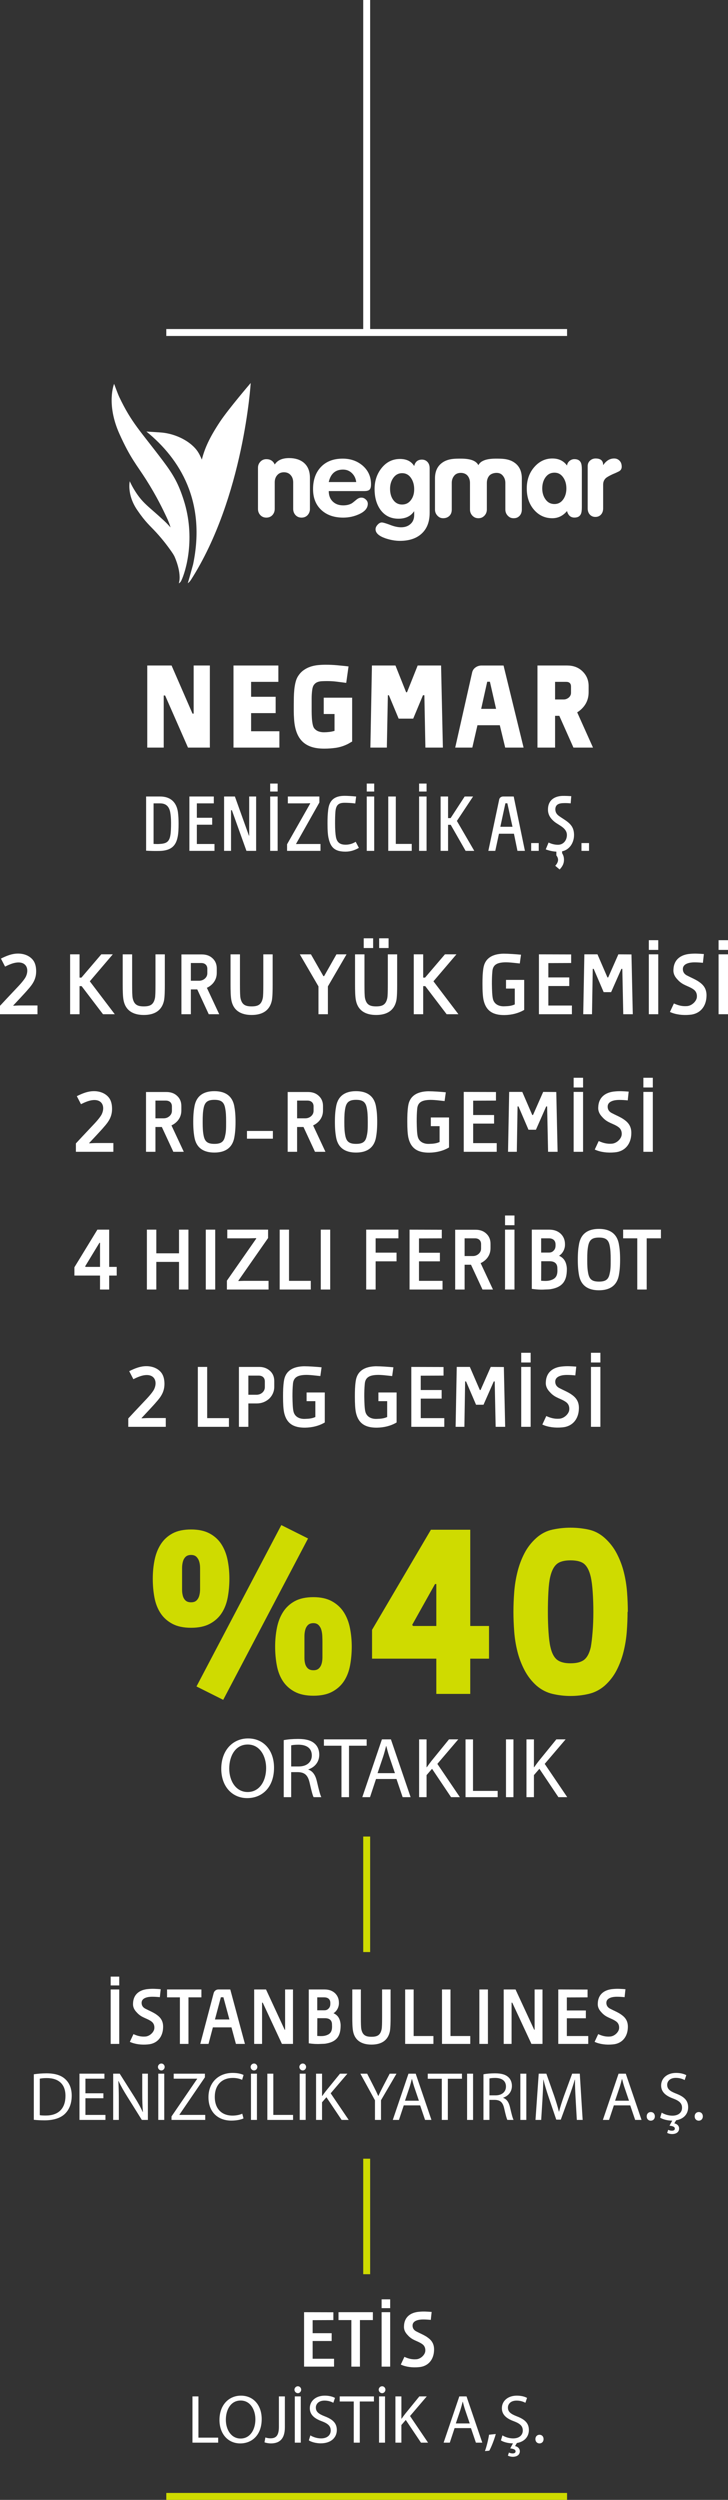 <!-- Generator: Adobe Illustrator 19.2.1, SVG Export Plug-In  -->
<svg version="1.1"
	 xmlns="http://www.w3.org/2000/svg" xmlns:xlink="http://www.w3.org/1999/xlink" xmlns:a="http://ns.adobe.com/AdobeSVGViewerExtensions/3.0/"
	 x="0px" y="0px" width="105.184px" height="360.764px" viewBox="0 0 105.184 360.764"
	 style="enable-background:new 0 0 105.184 360.764;" xml:space="preserve">
<rect x="0" y="0" width="105.184" height="360.764" fill="#333333" stroke="none"/>
<style type="text/css">
	.st0{fill:#FFFFFF;}
	.st1{fill:none;stroke:#FFFFFF;}
	.st2{fill:none;stroke:#CFDB00;}
	.st3{fill:#CFDB00;}
</style>
<defs>
</defs>
<g>
	<g>
		<path class="st0" d="M5.417,146.365H0v-1.211l0.926-0.994l1.565-1.66c0.694-0.722,1.156-1.32,1.279-1.634
			c0.449-1.034,0.041-2.109-1.348-1.96c-0.544,0.055-1.144,0.313-1.688,0.586l-0.599-1.157c0.857-0.422,1.605-0.722,2.477-0.722
			c0.804,0,1.552,0.272,2.042,0.804c0.422,0.448,0.558,1.048,0.571,1.688c0.014,1.143-0.449,1.878-1.225,2.735
			c-0.149,0.204-1.974,2.15-2.083,2.26l0.014,0.041c0.055,0,0.667-0.041,0.98-0.041h2.504V146.365z"/>
		<path class="st0" d="M16.583,146.365h-1.701l-3.09-4.056h-0.3v4.056h-1.361v-8.643h1.361v3.361h0.272l2.872-3.361h1.66
			l-3.321,3.893L16.583,146.365z"/>
		<path class="st0" d="M23.814,142.051c0,0.885-0.014,1.756-0.108,2.3c-0.286,1.43-1.307,2.123-2.927,2.123
			s-2.654-0.693-2.927-2.123c-0.108-0.544-0.122-1.415-0.122-2.3v-4.328h1.361v4.287c0,1.075,0.014,1.742,0.081,2.056
			c0.204,0.925,0.694,1.17,1.606,1.17s1.402-0.245,1.606-1.17c0.067-0.313,0.081-0.98,0.081-2.056v-4.287h1.348V142.051z"/>
		<path class="st0" d="M31.672,146.365h-1.511l-1.66-3.58h-0.926v3.58h-1.361v-8.629h2.94c0.626,0,1.144,0.177,1.538,0.544
			c0.422,0.381,0.626,0.871,0.626,1.483v0.64c0,0.586-0.19,1.089-0.558,1.511c-0.259,0.286-0.545,0.49-0.871,0.64L31.672,146.365z
			 M29.957,139.819c0-0.259-0.081-0.477-0.245-0.626c-0.163-0.149-0.381-0.218-0.64-0.218h-1.497v2.559h1.198
			c0.313,0,0.599-0.108,0.83-0.313s0.354-0.463,0.354-0.776V139.819z"/>
		<path class="st0" d="M39.394,142.051c0,0.885-0.014,1.756-0.109,2.3c-0.286,1.43-1.307,2.123-2.927,2.123
			c-1.619,0-2.653-0.693-2.926-2.123c-0.109-0.544-0.123-1.415-0.123-2.3v-4.328h1.361v4.287c0,1.075,0.014,1.742,0.082,2.056
			c0.204,0.925,0.694,1.17,1.605,1.17c0.912,0,1.402-0.245,1.606-1.17c0.068-0.313,0.082-0.98,0.082-2.056v-4.287h1.348V142.051z"/>
		<path class="st0" d="M50.069,137.723l-2.694,4.627v4.016h-1.361v-4.016l-2.695-4.627h1.606l1.797,3.144h0.108l1.783-3.144H50.069z
			"/>
		<path class="st0" d="M57.383,142.051c0,0.885-0.014,1.756-0.109,2.3c-0.286,1.43-1.307,2.123-2.927,2.123
			c-1.619,0-2.653-0.693-2.926-2.123c-0.109-0.544-0.123-1.415-0.123-2.3v-4.328h1.361v4.287c0,1.075,0.014,1.742,0.082,2.056
			c0.204,0.925,0.694,1.17,1.605,1.17c0.912,0,1.402-0.245,1.606-1.17c0.068-0.313,0.082-0.98,0.082-2.056v-4.287h1.348V142.051z
			 M53.911,136.811h-1.36v-1.402h1.36V136.811z M56.144,136.811h-1.361v-1.402h1.361V136.811z"/>
		<path class="st0" d="M66.233,146.365h-1.701l-3.09-4.056h-0.299v4.056h-1.361v-8.643h1.361v3.361h0.271l2.872-3.361h1.661
			l-3.321,3.893L66.233,146.365z"/>
		<path class="st0" d="M75.739,145.739c-0.83,0.49-1.81,0.734-2.844,0.748c-1.634,0.014-2.654-0.558-3.022-2.137
			c-0.122-0.558-0.163-1.348-0.163-2.341c0-0.83,0.014-1.483,0.123-2.232c0.218-1.524,1.333-2.109,2.898-2.15
			c0.722,0,1.865,0.082,2.546,0.149l-0.178,1.267c-0.653-0.068-1.66-0.204-2.272-0.164c-0.98,0.055-1.62,0.327-1.688,1.32
			c-0.055,0.586-0.068,1.13-0.068,1.797c0.014,0.939,0.041,1.66,0.136,2.109c0.164,0.817,0.885,1.157,1.688,1.116
			c0.585-0.014,1.048-0.067,1.483-0.271v-2.287h-1.266v-1.252h2.626V145.739z"/>
		<path class="st0" d="M82.631,146.365h-4.764v-8.643l4.655,0.014v1.238l-3.294,0.014v2.068h3.021v1.239h-3.021v2.817h3.402V146.365
			z"/>
		<path class="st0" d="M91.427,146.365h-1.375l-0.136-6.547H89.78l-1.484,3.362h-1.075l-1.442-3.362h-0.136l-0.109,6.547h-1.266
			l0.163-8.643h1.892l1.443,3.334h0.108l1.471-3.334l1.892,0.014L91.427,146.365z"/>
		<path class="st0" d="M95.106,137.083h-1.361v-1.402h1.361V137.083z M95.106,146.365h-1.361v-8.643h1.361V146.365z"/>
		<path class="st0" d="M99.654,146.447c-0.993,0.095-2.042-0.027-2.858-0.409l0.572-1.225c0.612,0.272,1.17,0.436,1.892,0.381
			c0.694-0.04,1.389-0.707,1.429-1.307c0.041-0.489-0.149-0.871-0.489-1.103c-0.763-0.544-1.552-0.558-2.314-1.429
			c-0.367-0.381-0.626-0.83-0.585-1.416c0.041-1.442,1.034-2.178,2.409-2.286c0.694-0.068,1.238-0.027,1.987,0.027l-0.137,1.266
			c-0.395-0.041-0.803-0.068-1.225-0.068c-0.599,0-1.674,0.137-1.674,0.967c0,0.408,0.19,0.708,0.558,0.912
			c0.559,0.299,1.375,0.626,1.838,0.979c0.64,0.449,1.062,1.035,1.021,2.028C102.036,145.236,101.165,146.338,99.654,146.447z"/>
		<path class="st0" d="M105.184,137.083h-1.361v-1.402h1.361V137.083z M105.184,146.365h-1.361v-8.643h1.361V146.365z"/>
	</g>
	<g>
		<path class="st0" d="M16.383,166.22h-5.417v-1.211l0.926-0.994l1.565-1.66c0.694-0.722,1.156-1.32,1.279-1.634
			c0.449-1.034,0.041-2.109-1.348-1.96c-0.544,0.055-1.144,0.313-1.688,0.586l-0.599-1.157c0.857-0.422,1.605-0.722,2.477-0.722
			c0.804,0,1.552,0.272,2.042,0.803c0.422,0.449,0.558,1.049,0.571,1.688c0.014,1.144-0.449,1.878-1.225,2.735
			c-0.149,0.204-1.974,2.15-2.083,2.26l0.014,0.041c0.055,0,0.667-0.041,0.98-0.041h2.504V166.22z"/>
		<path class="st0" d="M26.555,166.22h-1.511l-1.66-3.58h-0.926v3.58h-1.361v-8.629h2.94c0.626,0,1.144,0.177,1.538,0.544
			c0.422,0.381,0.626,0.871,0.626,1.483v0.64c0,0.586-0.19,1.089-0.558,1.511c-0.259,0.286-0.545,0.49-0.871,0.641L26.555,166.22z
			 M24.84,159.673c0-0.259-0.081-0.477-0.245-0.626c-0.163-0.149-0.381-0.218-0.64-0.218h-1.497v2.559h1.198
			c0.313,0,0.599-0.108,0.83-0.313s0.354-0.463,0.354-0.776V159.673z"/>
		<path class="st0" d="M33.841,164.219c-0.286,1.416-1.279,2.11-2.872,2.11c-1.592,0-2.572-0.694-2.858-2.11
			c-0.122-0.64-0.19-1.32-0.19-2.313c0-1.021,0.068-1.674,0.19-2.314c0.286-1.429,1.267-2.123,2.858-2.123
			c1.593,0,2.586,0.694,2.872,2.123c0.122,0.641,0.19,1.293,0.19,2.314C34.031,162.899,33.963,163.579,33.841,164.219z
			 M32.521,159.863c-0.163-0.816-0.571-1.144-1.538-1.144c-0.979,0-1.375,0.327-1.552,1.144c-0.122,0.599-0.149,1.13-0.149,2.042
			s0.027,1.429,0.149,2.027c0.177,0.831,0.572,1.144,1.552,1.144c0.967,0,1.375-0.313,1.538-1.144
			c0.149-0.599,0.149-1.115,0.149-2.027S32.644,160.462,32.521,159.863z"/>
		<path class="st0" d="M39.425,164.328h-3.742v-1.116h3.742V164.328z"/>
		<path class="st0" d="M47.022,166.22h-1.511l-1.66-3.58h-0.926v3.58h-1.361v-8.629h2.94c0.626,0,1.144,0.177,1.538,0.544
			c0.422,0.381,0.626,0.871,0.626,1.483v0.64c0,0.586-0.19,1.089-0.558,1.511c-0.259,0.286-0.545,0.49-0.871,0.641L47.022,166.22z
			 M45.308,159.673c0-0.259-0.081-0.477-0.245-0.626c-0.163-0.149-0.381-0.218-0.64-0.218h-1.497v2.559h1.198
			c0.313,0,0.599-0.108,0.83-0.313s0.354-0.463,0.354-0.776V159.673z"/>
		<path class="st0" d="M54.309,164.219c-0.286,1.416-1.279,2.11-2.872,2.11c-1.592,0-2.572-0.694-2.858-2.11
			c-0.122-0.64-0.19-1.32-0.19-2.313c0-1.021,0.068-1.674,0.19-2.314c0.286-1.429,1.267-2.123,2.858-2.123
			c1.593,0,2.586,0.694,2.872,2.123c0.122,0.641,0.19,1.293,0.19,2.314C54.499,162.899,54.431,163.579,54.309,164.219z
			 M52.988,159.863c-0.163-0.816-0.571-1.144-1.538-1.144c-0.979,0-1.375,0.327-1.552,1.144c-0.122,0.599-0.149,1.13-0.149,2.042
			s0.027,1.429,0.149,2.027c0.177,0.831,0.572,1.144,1.552,1.144c0.967,0,1.375-0.313,1.538-1.144
			c0.149-0.599,0.149-1.115,0.149-2.027S53.111,160.462,52.988,159.863z"/>
		<path class="st0" d="M64.876,165.594c-0.83,0.49-1.811,0.735-2.845,0.748c-1.633,0.014-2.654-0.558-3.021-2.137
			c-0.123-0.558-0.163-1.348-0.163-2.341c0-0.83,0.014-1.483,0.122-2.232c0.218-1.524,1.334-2.109,2.899-2.15
			c0.721,0,1.864,0.082,2.545,0.149l-0.177,1.267c-0.653-0.068-1.66-0.204-2.273-0.164c-0.979,0.055-1.619,0.327-1.688,1.32
			c-0.055,0.586-0.068,1.13-0.068,1.797c0.014,0.939,0.041,1.66,0.137,2.109c0.163,0.817,0.885,1.157,1.688,1.116
			c0.585-0.014,1.048-0.067,1.483-0.272v-2.286h-1.266v-1.252h2.627V165.594z"/>
		<path class="st0" d="M71.768,166.22h-4.765v-8.643l4.655,0.014v1.238l-3.294,0.014v2.068h3.021v1.239h-3.021v2.817h3.403V166.22z"
			/>
		<path class="st0" d="M80.563,166.22h-1.374l-0.137-6.547h-0.136l-1.483,3.362h-1.075l-1.443-3.362h-0.136l-0.108,6.547h-1.267
			l0.164-8.643h1.892l1.442,3.334h0.109l1.47-3.334l1.892,0.014L80.563,166.22z"/>
		<path class="st0" d="M84.243,156.938h-1.361v-1.402h1.361V156.938z M84.243,166.22h-1.361v-8.643h1.361V166.22z"/>
		<path class="st0" d="M88.791,166.302c-0.994,0.095-2.042-0.027-2.858-0.408l0.571-1.226c0.612,0.272,1.171,0.436,1.892,0.381
			c0.694-0.04,1.389-0.707,1.43-1.307c0.041-0.489-0.149-0.871-0.49-1.103c-0.762-0.544-1.552-0.558-2.313-1.429
			c-0.368-0.381-0.626-0.83-0.586-1.415c0.041-1.443,1.035-2.178,2.409-2.287c0.694-0.068,1.239-0.027,1.987,0.027l-0.136,1.266
			c-0.395-0.041-0.803-0.068-1.226-0.068c-0.599,0-1.674,0.137-1.674,0.967c0,0.408,0.19,0.708,0.559,0.912
			c0.558,0.299,1.374,0.626,1.837,0.979c0.64,0.449,1.062,1.034,1.021,2.028C91.173,165.09,90.302,166.193,88.791,166.302z"/>
		<path class="st0" d="M94.32,156.938h-1.361v-1.402h1.361V156.938z M94.32,166.22h-1.361v-8.643h1.361V166.22z"/>
	</g>
	<g>
		<path class="st0" d="M16.862,184.081h-1.089v2.015h-1.32v-2.015h-3.702v-1.197l3.321-5.431h1.701v5.376h1.089V184.081z
			 M14.453,182.829v-3.471l-0.082-0.014l-2.068,3.402l0.054,0.082H14.453z"/>
		<path class="st0" d="M27.225,186.096h-1.36v-3.988h-3.28v3.988h-1.361v-8.643h1.361v3.416h3.28v-3.416h1.36V186.096z"/>
		<path class="st0" d="M31.095,186.096h-1.361v-8.643h1.361V186.096z"/>
		<path class="st0" d="M38.801,186.096h-6.017v-1.279l4.247-6.084l-0.041-0.055c-0.068,0-0.667,0.027-0.994,0.027h-3.157v-1.252
			h5.894v1.211l-4.301,6.166l0.027,0.041c0.095,0,0.204,0,0.299-0.014c0.163,0,0.341-0.014,0.49-0.014h3.553V186.096z"/>
		<path class="st0" d="M44.902,186.096H40.41v-8.643h1.348v7.391h3.145V186.096z"/>
		<path class="st0" d="M47.709,186.096h-1.361v-8.643h1.361V186.096z"/>
		<path class="st0" d="M57.566,178.705h-3.294v2.068h3.021v1.253h-3.021v4.069h-1.361v-8.643h4.655V178.705z"/>
		<path class="st0" d="M63.939,186.096h-4.764v-8.643l4.655,0.014v1.238l-3.294,0.014v2.068h3.021v1.239h-3.021v2.817h3.402V186.096
			z"/>
		<path class="st0" d="M71.225,186.096h-1.511l-1.661-3.58h-0.925v3.58h-1.361v-8.629h2.939c0.627,0,1.144,0.177,1.538,0.544
			c0.422,0.381,0.627,0.871,0.627,1.483v0.64c0,0.586-0.191,1.089-0.559,1.511c-0.259,0.286-0.544,0.49-0.871,0.64L71.225,186.096z
			 M69.51,179.549c0-0.259-0.082-0.477-0.245-0.626s-0.381-0.218-0.64-0.218h-1.497v2.559h1.197c0.313,0,0.599-0.108,0.83-0.313
			s0.354-0.463,0.354-0.776V179.549z"/>
		<path class="st0" d="M74.332,176.814h-1.361v-1.402h1.361V176.814z M74.332,186.096h-1.361v-8.643h1.361V186.096z"/>
		<path class="st0" d="M81.397,185.103c-0.367,0.476-0.939,0.789-1.824,0.938c-0.204,0.041-0.489,0.041-0.857,0.055
			c-0.585,0.041-1.225,0-1.878-0.096v-8.547h2.518c0.667,0,1.212,0.19,1.634,0.571c0.395,0.367,0.64,0.871,0.64,1.524v0.096
			c0,0.612-0.327,1.252-0.857,1.578c0.599,0.272,1.007,0.735,1.116,1.675c0,0.014,0.014,0.19,0.014,0.204
			C81.901,184.014,81.765,184.599,81.397,185.103z M80.268,179.59c0-0.599-0.408-0.885-0.966-0.885h-1.116v2.056h1.156
			c0.272,0,0.49-0.096,0.667-0.3c0.178-0.177,0.259-0.422,0.259-0.708V179.59z M80.526,182.911
			c-0.041-0.613-0.449-0.898-1.116-0.898h-1.211l-0.014,2.817c0.612,0.041,1.089,0.055,1.579-0.149
			c0.503-0.205,0.775-0.572,0.775-1.32C80.54,183.143,80.526,183.155,80.526,182.911z"/>
		<path class="st0" d="M89.404,184.095c-0.286,1.416-1.279,2.109-2.872,2.109c-1.592,0-2.572-0.693-2.858-2.109
			c-0.122-0.64-0.19-1.32-0.19-2.313c0-1.021,0.068-1.675,0.19-2.314c0.286-1.429,1.267-2.123,2.858-2.123
			c1.593,0,2.586,0.694,2.872,2.123c0.122,0.64,0.19,1.294,0.19,2.314C89.595,182.775,89.526,183.455,89.404,184.095z
			 M88.084,179.739c-0.163-0.816-0.571-1.144-1.538-1.144c-0.979,0-1.375,0.327-1.552,1.144c-0.122,0.599-0.149,1.13-0.149,2.042
			s0.027,1.429,0.149,2.028c0.177,0.83,0.572,1.143,1.552,1.143c0.967,0,1.375-0.313,1.538-1.143c0.149-0.6,0.149-1.116,0.149-2.028
			S88.207,180.338,88.084,179.739z"/>
		<path class="st0" d="M95.492,178.705h-2.056v7.391h-1.36v-7.391h-2.042v-1.252h5.458V178.705z"/>
	</g>
	<g>
		<path class="st0" d="M23.952,205.907h-5.417v-1.211l0.925-0.994l1.565-1.66c0.694-0.722,1.157-1.32,1.279-1.634
			c0.449-1.034,0.041-2.109-1.347-1.96c-0.545,0.055-1.144,0.313-1.688,0.586l-0.599-1.157c0.857-0.422,1.606-0.722,2.478-0.722
			c0.803,0,1.552,0.272,2.041,0.803c0.422,0.449,0.559,1.049,0.572,1.688c0.014,1.144-0.449,1.878-1.226,2.735
			c-0.149,0.204-1.974,2.15-2.082,2.26l0.014,0.041c0.055,0,0.667-0.041,0.979-0.041h2.505V205.907z"/>
		<path class="st0" d="M33.076,205.907h-4.492v-8.643h1.348v7.391h3.145V205.907z"/>
		<path class="st0" d="M39.626,200.136c0,0.694-0.286,1.28-0.735,1.716c-0.476,0.422-1.075,0.681-1.769,0.681h-1.239v3.375h-1.361
			v-8.643h2.94c0.612,0,1.116,0.19,1.538,0.558c0.422,0.381,0.626,0.871,0.626,1.483V200.136z M38.265,199.361
			c0-0.544-0.354-0.844-0.885-0.844h-1.497v2.763h1.198c0.612,0,1.184-0.449,1.184-1.089V199.361z"/>
		<path class="st0" d="M46.925,205.281c-0.83,0.49-1.811,0.735-2.845,0.748c-1.633,0.014-2.654-0.558-3.021-2.137
			c-0.123-0.558-0.163-1.348-0.163-2.341c0-0.83,0.014-1.483,0.122-2.232c0.218-1.524,1.334-2.109,2.899-2.15
			c0.721,0,1.864,0.082,2.545,0.149l-0.177,1.267c-0.653-0.068-1.66-0.204-2.273-0.164c-0.979,0.055-1.619,0.327-1.688,1.32
			c-0.055,0.586-0.068,1.13-0.068,1.797c0.014,0.939,0.041,1.66,0.137,2.109c0.163,0.817,0.885,1.157,1.688,1.116
			c0.585-0.014,1.048-0.067,1.483-0.272v-2.286h-1.266v-1.252h2.627V205.281z"/>
		<path class="st0" d="M57.302,205.281c-0.83,0.49-1.811,0.735-2.845,0.748c-1.633,0.014-2.654-0.558-3.021-2.137
			c-0.123-0.558-0.163-1.348-0.163-2.341c0-0.83,0.014-1.483,0.122-2.232c0.218-1.524,1.334-2.109,2.899-2.15
			c0.721,0,1.864,0.082,2.545,0.149l-0.177,1.267c-0.653-0.068-1.66-0.204-2.273-0.164c-0.979,0.055-1.619,0.327-1.688,1.32
			c-0.055,0.586-0.068,1.13-0.068,1.797c0.014,0.939,0.041,1.66,0.137,2.109c0.163,0.817,0.885,1.157,1.688,1.116
			c0.585-0.014,1.048-0.067,1.483-0.272v-2.286h-1.266v-1.252h2.627V205.281z"/>
		<path class="st0" d="M64.193,205.907h-4.765v-8.643l4.655,0.014v1.238l-3.294,0.014v2.068h3.021v1.239H60.79v2.817h3.403V205.907z
			"/>
		<path class="st0" d="M72.988,205.907h-1.374l-0.137-6.547h-0.136l-1.483,3.362h-1.075l-1.443-3.362h-0.136l-0.108,6.547h-1.267
			l0.164-8.643h1.892l1.442,3.334h0.109l1.47-3.334l1.892,0.014L72.988,205.907z"/>
		<path class="st0" d="M76.669,196.625h-1.361v-1.402h1.361V196.625z M76.669,205.907h-1.361v-8.643h1.361V205.907z"/>
		<path class="st0" d="M81.217,205.989c-0.994,0.095-2.042-0.027-2.858-0.408l0.571-1.226c0.612,0.272,1.171,0.436,1.892,0.381
			c0.694-0.04,1.389-0.707,1.43-1.307c0.041-0.489-0.149-0.871-0.49-1.103c-0.762-0.544-1.552-0.558-2.313-1.429
			c-0.368-0.381-0.626-0.83-0.586-1.415c0.041-1.443,1.035-2.178,2.409-2.287c0.694-0.068,1.239-0.027,1.987,0.027l-0.136,1.266
			c-0.395-0.041-0.803-0.068-1.226-0.068c-0.599,0-1.674,0.137-1.674,0.967c0,0.408,0.19,0.708,0.559,0.912
			c0.558,0.299,1.374,0.626,1.837,0.979c0.64,0.449,1.062,1.034,1.021,2.028C83.599,204.778,82.728,205.88,81.217,205.989z"/>
		<path class="st0" d="M86.746,196.625h-1.361v-1.402h1.361V196.625z M86.746,205.907h-1.361v-8.643h1.361V205.907z"/>
	</g>
	<line class="st1" x1="52.98" y1="0" x2="52.98" y2="47.902"/>
	<line class="st1" x1="81.931" y1="47.985" x2="24.027" y2="47.985"/>
	<g>
		<path class="st0" d="M27.98,102.986v-6.945h2.34v11.848h-3.156l-3.306-7.521h-0.204v7.521h-2.377V96.041h3.51l3.026,6.945H27.98z"
			/>
		<path class="st0" d="M40.367,107.889h-6.63V96.041h6.481V98.4h-3.938v2.154h3.547v2.358h-3.547v2.618h4.086V107.889z"/>
		<path class="st0" d="M46.829,108.037c-0.743,0-1.377-0.093-1.903-0.278s-0.963-0.461-1.31-0.826s-0.612-0.82-0.798-1.365
			c-0.187-0.545-0.298-1.176-0.335-1.895c-0.024-0.334-0.037-0.665-0.037-0.993s0-0.652,0-0.975c0-0.31,0.003-0.653,0.01-1.031
			c0.006-0.377,0.027-0.758,0.064-1.142s0.1-0.749,0.187-1.096c0.086-0.347,0.216-0.65,0.39-0.91
			c0.223-0.334,0.482-0.606,0.78-0.817c0.297-0.21,0.618-0.374,0.965-0.491c0.347-0.118,0.709-0.195,1.087-0.232
			c0.377-0.037,0.752-0.056,1.123-0.056c0.558,0,1.108,0.024,1.653,0.074c0.544,0.051,1.096,0.106,1.652,0.169l-0.334,2.375
			c-0.458-0.062-0.917-0.121-1.374-0.177c-0.459-0.056-0.917-0.083-1.375-0.083c-0.272,0-0.532,0.006-0.779,0.019
			c-0.248,0.013-0.468,0.059-0.659,0.139c-0.192,0.081-0.354,0.211-0.483,0.391s-0.213,0.437-0.25,0.771
			c-0.05,0.384-0.075,0.768-0.075,1.151s0,0.768,0,1.151c0,0.174,0,0.412,0,0.715c0,0.304,0.01,0.619,0.028,0.947
			s0.056,0.635,0.111,0.919c0.056,0.285,0.133,0.489,0.232,0.613c0.173,0.21,0.381,0.358,0.622,0.445s0.498,0.13,0.771,0.13
			c0.247,0,0.504-0.016,0.771-0.047s0.523-0.084,0.771-0.159v-2.431h-1.56v-2.358h4.104v6.332c-0.123,0.063-0.244,0.13-0.361,0.204
			c-0.118,0.074-0.245,0.143-0.381,0.205c-0.521,0.247-1.053,0.411-1.598,0.492c-0.545,0.08-1.095,0.12-1.652,0.12H46.829z"/>
		<path class="st0" d="M58.677,99.903h0.13l1.541-3.862h3.38l0.26,11.848h-2.525l-0.148-7.558h-0.204l-1.411,3.379H57.6
			l-1.411-3.379H56.04l-0.148,7.558h-2.377l0.223-11.848h3.398L58.677,99.903z"/>
		<path class="st0" d="M75.649,107.889h-2.655l-0.78-3.231h-3.23l-0.743,3.231h-2.47l2.451-10.863
			c0.074-0.297,0.235-0.532,0.482-0.706c0.261-0.186,0.551-0.278,0.873-0.278h3.176L75.649,107.889z M71.676,102.299l-0.892-3.918
			h-0.39l-0.873,3.918H71.676z"/>
		<path class="st0" d="M77.655,107.889V96.041h4.289c0.879,0,1.604,0.267,2.173,0.799c0.619,0.582,0.929,1.3,0.929,2.153v0.91
			c0,0.693-0.18,1.307-0.538,1.839c-0.298,0.434-0.669,0.786-1.114,1.059l2.284,5.088h-2.823l-2.043-4.587h-0.612v4.587H77.655z
			 M82.502,99.087c0-0.458-0.235-0.688-0.706-0.688h-1.597v2.544h1.263c0.26,0,0.508-0.099,0.743-0.297
			c0.197-0.186,0.297-0.409,0.297-0.669V99.087z"/>
	</g>
	<g>
		<path class="st0" d="M25.666,120.786c-0.247,1.237-0.903,1.992-2.673,2.018c-0.805,0.012-1.076,0-1.881-0.037v-7.821h2.029
			c1.436,0,2.339,0.768,2.562,2.215c0.074,0.532,0.099,1.139,0.099,1.708C25.802,119.611,25.777,120.254,25.666,120.786z
			 M24.602,117.26c-0.16-0.892-0.631-1.324-1.473-1.324h-0.94v5.854c0.458,0.012,0.545,0.037,1.089-0.013
			c0.829-0.074,1.188-0.371,1.337-1.226c0.074-0.408,0.099-1.052,0.099-1.794C24.713,118.089,24.664,117.631,24.602,117.26z"/>
		<path class="st0" d="M30.99,122.791h-3.626v-7.846h3.526v0.99h-2.45v2.079h2.216v1.002H28.44v2.784h2.55V122.791z"/>
		<path class="st0" d="M37.006,122.791h-1.398l-2.104-5.865H33.38v5.865h-1.002v-7.846h1.559l2.03,5.655h0.037v-5.655h1.002V122.791
			z"/>
		<path class="st0" d="M40.115,114.228h-1.077v-1.15h1.077V114.228z M40.115,122.791h-1.077v-7.846h1.077V122.791z"/>
		<path class="st0" d="M46.304,122.791h-4.826v-0.953l3.341-5.878l-0.037-0.05c-0.05,0.013-0.594,0.025-0.916,0.025h-2.276v-0.99
			h4.554v0.866l-3.366,5.965l0.013,0.037c0,0,0.507-0.013,0.755-0.013h2.76V122.791z"/>
		<path class="st0" d="M51.85,122.358c-0.52,0.298-1.151,0.545-1.918,0.545c-1.473,0-2.141-0.52-2.45-1.905
			c-0.124-0.508-0.161-1.238-0.161-2.153c0-0.718,0.013-1.313,0.099-1.98c0.161-1.398,0.916-2.017,2.376-2.017
			c0.372,0,1.027,0.037,1.658,0.099l-0.123,1.002c-0.619-0.074-1.126-0.099-1.535-0.099c-0.928,0-1.249,0.359-1.336,1.3
			c-0.037,0.52-0.05,1.026-0.05,1.707c0,0.866,0.05,1.51,0.124,1.918c0.148,0.805,0.594,1.127,1.41,1.127
			c0.384,0,0.916-0.087,1.448-0.421L51.85,122.358z"/>
		<path class="st0" d="M54.067,114.228H52.99v-1.15h1.077V114.228z M54.067,122.791H52.99v-7.846h1.077V122.791z"/>
		<path class="st0" d="M59.488,122.791h-3.391v-7.846h1.089v6.844h2.302V122.791z"/>
		<path class="st0" d="M61.631,114.228h-1.077v-1.15h1.077V114.228z M61.631,122.791h-1.077v-7.846h1.077V122.791z"/>
		<path class="st0" d="M68.524,122.791h-1.249l-2.153-3.762h-0.384v3.762h-1.077v-7.846h1.077v3.118h0.371l2.029-3.118h1.213
			l-2.339,3.527L68.524,122.791z"/>
		<path class="st0" d="M75.842,122.791h-1.077l-0.507-2.475h-2.166l-0.532,2.475h-1.002l1.571-7.425
			c0.05-0.248,0.297-0.421,0.569-0.421h1.522L75.842,122.791z M74.047,119.314l-0.742-3.391h-0.284l-0.73,3.391H74.047z"/>
		<path class="st0" d="M77.836,122.791h-1.089v-1.126h1.089V122.791z"/>
		<path class="st0" d="M80.856,125.477l-0.631-0.532c0.247-0.272,0.396-0.557,0.408-0.842c0-0.247-0.1-0.47-0.248-0.655v-0.545
			c-0.544-0.024-1.039-0.148-1.534-0.321l0.408-0.99c0.384,0.173,0.817,0.321,1.374,0.321c0.755-0.012,1.188-0.594,1.262-1.2
			c0.161-1.2-1.101-1.56-1.807-2.141c-0.495-0.408-0.903-0.94-0.916-1.695c-0.024-1.349,0.879-1.968,2.067-2.018
			c0.408-0.012,0.928,0.013,1.299,0.037l-0.086,1.04c-0.421-0.037-0.644-0.05-1.027-0.037c-0.606,0.012-1.2,0.161-1.188,0.928
			c0.013,0.434,0.211,0.705,0.558,0.953c0.841,0.594,1.818,1.027,2.066,2.054c0.186,0.768,0.037,1.634-0.434,2.253
			c-0.297,0.384-0.705,0.668-1.213,0.767v0.26c0.174,0.31,0.272,0.545,0.272,0.99C81.475,124.635,81.277,125.031,80.856,125.477z"/>
		<path class="st0" d="M85.103,122.791h-1.089v-1.126h1.089V122.791z"/>
	</g>
	<g>
		<path class="st0" d="M17.227,286.523h-1.237v-1.274h1.237V286.523z M17.227,294.962h-1.237v-7.858h1.237V294.962z"/>
		<path class="st0" d="M21.361,295.036c-0.903,0.087-1.855-0.024-2.599-0.371l0.52-1.114c0.558,0.248,1.064,0.396,1.721,0.347
			c0.631-0.037,1.262-0.644,1.299-1.188c0.037-0.445-0.136-0.792-0.445-1.003c-0.692-0.495-1.41-0.507-2.104-1.299
			c-0.334-0.347-0.569-0.755-0.532-1.287c0.037-1.312,0.94-1.98,2.19-2.079c0.631-0.062,1.126-0.024,1.807,0.024l-0.124,1.151
			c-0.358-0.037-0.729-0.063-1.113-0.063c-0.545,0-1.522,0.124-1.522,0.879c0,0.371,0.174,0.644,0.508,0.829
			c0.507,0.272,1.25,0.569,1.671,0.892c0.581,0.408,0.965,0.94,0.928,1.844C23.527,293.935,22.735,294.938,21.361,295.036z"/>
		<path class="st0" d="M29.098,288.242h-1.868v6.72h-1.237v-6.72h-1.856v-1.139h4.962V288.242z"/>
		<path class="st0" d="M35.387,294.962h-1.3l-0.644-2.389h-2.686l-0.631,2.389h-1.188l1.943-7.363
			c0.087-0.284,0.358-0.495,0.668-0.495h1.721L35.387,294.962z M33.146,291.436l-0.866-3.206h-0.371l-0.854,3.206H33.146z"/>
		<path class="st0" d="M42.331,294.962h-1.596l-2.772-5.952h-0.099v5.952h-1.139v-7.858h1.708l2.697,5.816h0.063v-5.816h1.138
			V294.962z"/>
		<path class="st0" d="M48.757,294.059c-0.334,0.433-0.854,0.718-1.658,0.854c-0.186,0.037-0.445,0.037-0.779,0.05
			c-0.532,0.037-1.114,0-1.708-0.087v-7.771H46.9c0.606,0,1.102,0.174,1.485,0.521c0.358,0.334,0.582,0.792,0.582,1.386v0.087
			c0,0.557-0.298,1.138-0.78,1.435c0.545,0.248,0.916,0.669,1.015,1.522c0,0.013,0.013,0.174,0.013,0.186
			C49.215,293.069,49.091,293.601,48.757,294.059z M47.729,289.047c0-0.545-0.371-0.805-0.878-0.805h-1.015v1.869h1.052
			c0.247,0,0.445-0.087,0.606-0.272c0.16-0.161,0.234-0.384,0.234-0.644V289.047z M47.965,292.067
			c-0.037-0.557-0.408-0.817-1.015-0.817h-1.102l-0.012,2.563c0.557,0.037,0.989,0.049,1.436-0.137
			c0.457-0.186,0.705-0.52,0.705-1.2C47.978,292.277,47.965,292.289,47.965,292.067z"/>
		<path class="st0" d="M56.433,291.039c0,0.805-0.013,1.597-0.1,2.092c-0.26,1.299-1.188,1.93-2.66,1.93s-2.413-0.631-2.661-1.93
			c-0.099-0.495-0.111-1.287-0.111-2.092v-3.936h1.237v3.898c0,0.978,0.013,1.584,0.074,1.868c0.186,0.842,0.632,1.064,1.461,1.064
			s1.274-0.223,1.46-1.064c0.062-0.284,0.074-0.891,0.074-1.868v-3.898h1.226V291.039z"/>
		<path class="st0" d="M62.623,294.962h-4.084v-7.858h1.226v6.72h2.858V294.962z"/>
		<path class="st0" d="M67.946,294.962h-4.084v-7.858h1.226v6.72h2.858V294.962z"/>
		<path class="st0" d="M70.497,294.962H69.26v-7.858h1.237V294.962z"/>
		<path class="st0" d="M78.382,294.962h-1.597l-2.771-5.952h-0.1v5.952h-1.138v-7.858h1.707l2.698,5.816h0.062v-5.816h1.139V294.962
			z"/>
		<path class="st0" d="M84.993,294.962h-4.331v-7.858l4.231,0.013v1.126l-2.994,0.013v1.881h2.747v1.126h-2.747v2.562h3.094V294.962
			z"/>
		<path class="st0" d="M88.51,295.036c-0.903,0.087-1.855-0.024-2.599-0.371l0.52-1.114c0.558,0.248,1.064,0.396,1.721,0.347
			c0.631-0.037,1.262-0.644,1.299-1.188c0.037-0.445-0.136-0.792-0.445-1.003c-0.692-0.495-1.41-0.507-2.104-1.299
			c-0.334-0.347-0.569-0.755-0.532-1.287c0.037-1.312,0.94-1.98,2.19-2.079c0.631-0.062,1.126-0.024,1.807,0.024l-0.124,1.151
			c-0.358-0.037-0.729-0.063-1.113-0.063c-0.545,0-1.522,0.124-1.522,0.879c0,0.371,0.174,0.644,0.508,0.829
			c0.507,0.272,1.25,0.569,1.671,0.892c0.581,0.408,0.965,0.94,0.928,1.844C90.676,293.935,89.884,294.938,88.51,295.036z"/>
	</g>
	<g>
		<path class="st0" d="M4.885,299.346c0.525-0.079,1.149-0.138,1.832-0.138c1.238,0,2.12,0.287,2.704,0.831
			c0.594,0.545,0.94,1.317,0.94,2.396c0,1.09-0.337,1.98-0.96,2.595c-0.624,0.624-1.654,0.961-2.951,0.961
			c-0.614,0-1.129-0.03-1.565-0.079V299.346z M5.747,305.248c0.218,0.04,0.534,0.05,0.871,0.05c1.842,0,2.842-1.03,2.842-2.832
			c0.011-1.575-0.881-2.575-2.703-2.575c-0.445,0-0.782,0.04-1.01,0.089V305.248z"/>
		<path class="st0" d="M14.938,302.803h-2.595v2.406h2.892v0.723h-3.753v-6.675h3.604v0.723h-2.743v2.109h2.595V302.803z"/>
		<path class="st0" d="M16.354,305.932v-6.675h0.941l2.139,3.377c0.495,0.782,0.882,1.485,1.198,2.169l0.02-0.01
			c-0.079-0.892-0.099-1.703-0.099-2.743v-2.793h0.813v6.675h-0.872l-2.119-3.387c-0.465-0.743-0.911-1.505-1.248-2.229l-0.029,0.01
			c0.05,0.842,0.069,1.645,0.069,2.753v2.853H16.354z"/>
		<path class="st0" d="M22.821,298.286c0-0.257,0.218-0.495,0.495-0.495c0.268,0,0.476,0.238,0.476,0.495
			c0,0.258-0.208,0.506-0.476,0.506C23.029,298.792,22.821,298.544,22.821,298.286z M23.732,299.257v6.675H22.87v-6.675H23.732z"/>
		<path class="st0" d="M24.782,305.427l3.704-5.417v-0.03h-3.388v-0.723h4.506v0.525l-3.684,5.396v0.03h3.733v0.723h-4.872V305.427z
			"/>
		<path class="st0" d="M35.181,305.714c-0.316,0.158-0.95,0.316-1.763,0.316c-1.882,0-3.298-1.188-3.298-3.377
			c0-2.089,1.416-3.505,3.486-3.505c0.832,0,1.356,0.178,1.584,0.297l-0.208,0.703c-0.326-0.158-0.792-0.277-1.347-0.277
			c-1.564,0-2.604,1-2.604,2.753c0,1.634,0.941,2.684,2.565,2.684c0.524,0,1.06-0.108,1.406-0.277L35.181,305.714z"/>
		<path class="st0" d="M36.211,298.286c0-0.257,0.218-0.495,0.495-0.495c0.268,0,0.476,0.238,0.476,0.495
			c0,0.258-0.208,0.506-0.476,0.506C36.419,298.792,36.211,298.544,36.211,298.286z M37.122,299.257v6.675h-0.861v-6.675H37.122z"/>
		<path class="st0" d="M38.628,299.257h0.861v5.952h2.853v0.723h-3.714V299.257z"/>
		<path class="st0" d="M43.253,298.286c0-0.257,0.218-0.495,0.495-0.495c0.268,0,0.476,0.238,0.476,0.495
			c0,0.258-0.208,0.506-0.476,0.506C43.461,298.792,43.253,298.544,43.253,298.286z M44.164,299.257v6.675h-0.862v-6.675H44.164z"/>
		<path class="st0" d="M45.669,299.257h0.862v3.219h0.029c0.179-0.258,0.356-0.495,0.525-0.713l2.04-2.506h1.069l-2.417,2.832
			l2.604,3.843h-1.02l-2.198-3.278l-0.634,0.733v2.545h-0.862V299.257z"/>
		<path class="st0" d="M54.177,305.932V303.1l-2.109-3.843h0.979l0.941,1.842c0.258,0.506,0.455,0.911,0.663,1.377h0.021
			c0.188-0.436,0.415-0.871,0.673-1.377l0.961-1.842h0.98l-2.238,3.833v2.842H54.177z"/>
		<path class="st0" d="M58.336,303.832l-0.693,2.1h-0.891l2.268-6.675h1.04l2.277,6.675h-0.921l-0.713-2.1H58.336z M60.524,303.159
			l-0.653-1.922c-0.148-0.436-0.247-0.831-0.347-1.218h-0.02c-0.1,0.396-0.208,0.802-0.337,1.208l-0.653,1.932H60.524z"/>
		<path class="st0" d="M63.833,299.99h-2.03v-0.733h4.941v0.733h-2.04v5.941h-0.871V299.99z"/>
		<path class="st0" d="M68.349,299.257v6.675h-0.861v-6.675H68.349z"/>
		<path class="st0" d="M69.854,299.346c0.436-0.089,1.06-0.138,1.653-0.138c0.921,0,1.516,0.168,1.932,0.544
			c0.337,0.297,0.524,0.753,0.524,1.268c0,0.882-0.555,1.466-1.258,1.703v0.03c0.516,0.178,0.822,0.653,0.98,1.347
			c0.218,0.931,0.377,1.574,0.516,1.832h-0.892c-0.109-0.188-0.258-0.763-0.445-1.595c-0.198-0.921-0.555-1.268-1.337-1.297h-0.813
			v2.892h-0.861V299.346z M70.716,302.387h0.882c0.921,0,1.505-0.506,1.505-1.268c0-0.862-0.624-1.238-1.535-1.248
			c-0.416,0-0.713,0.04-0.852,0.079V302.387z"/>
		<path class="st0" d="M76.045,299.257v6.675h-0.862v-6.675H76.045z"/>
		<path class="st0" d="M83.175,303c-0.05-0.931-0.109-2.05-0.1-2.882h-0.029c-0.228,0.783-0.505,1.614-0.842,2.535l-1.179,3.238
			h-0.653l-1.079-3.179c-0.317-0.94-0.585-1.802-0.772-2.595H78.5c-0.02,0.832-0.069,1.951-0.128,2.951l-0.179,2.862h-0.822
			l0.466-6.675h1.1l1.139,3.229c0.277,0.822,0.505,1.555,0.673,2.248h0.03c0.168-0.674,0.406-1.406,0.703-2.248l1.188-3.229h1.099
			l0.416,6.675h-0.842L83.175,303z"/>
		<path class="st0" d="M88.691,303.832l-0.693,2.1h-0.891l2.268-6.675h1.04l2.277,6.675h-0.921l-0.713-2.1H88.691z M90.88,303.159
			l-0.653-1.922c-0.148-0.436-0.247-0.831-0.347-1.218h-0.02c-0.1,0.396-0.208,0.802-0.337,1.208l-0.653,1.932H90.88z"/>
		<path class="st0" d="M93.436,305.417c0-0.367,0.248-0.624,0.594-0.624c0.347,0,0.585,0.257,0.585,0.624
			c0,0.356-0.228,0.624-0.595,0.624C93.673,306.041,93.436,305.774,93.436,305.417z"/>
		<path class="st0" d="M98.922,300.178c-0.218-0.118-0.663-0.316-1.268-0.316c-0.911,0-1.258,0.545-1.258,1
			c0,0.624,0.406,0.931,1.327,1.287c1.129,0.436,1.704,0.98,1.704,1.961c0,0.892-0.564,1.674-1.733,1.872l-0.268,0.445
			c0.376,0.069,0.693,0.337,0.693,0.743c0,0.574-0.505,0.802-1.01,0.802c-0.258,0-0.535-0.069-0.714-0.168l0.149-0.446
			c0.148,0.079,0.336,0.129,0.544,0.129c0.229,0,0.416-0.089,0.416-0.297c0-0.268-0.307-0.376-0.772-0.426l0.396-0.733
			c-0.01,0-0.03,0-0.04,0c-0.644,0-1.347-0.188-1.703-0.426l0.218-0.723c0.387,0.237,0.951,0.436,1.545,0.436
			c0.882,0,1.396-0.465,1.396-1.139c0-0.624-0.356-0.98-1.258-1.327c-1.089-0.386-1.763-0.95-1.763-1.892
			c0-1.039,0.861-1.812,2.159-1.812c0.683,0,1.179,0.158,1.476,0.326L98.922,300.178z"/>
		<path class="st0" d="M100.368,305.417c0-0.367,0.248-0.624,0.594-0.624c0.347,0,0.585,0.257,0.585,0.624
			c0,0.356-0.228,0.624-0.595,0.624C100.605,306.041,100.368,305.774,100.368,305.417z"/>
	</g>
	<g>
		<path class="st0" d="M48.265,341.535h-4.331v-7.858l4.231,0.013v1.126l-2.994,0.013v1.881h2.747v1.126h-2.747v2.562h3.094V341.535
			z"/>
		<path class="st0" d="M53.872,334.816h-1.868v6.72h-1.237v-6.72H48.91v-1.139h4.962V334.816z"/>
		<path class="st0" d="M56.374,333.096h-1.237v-1.274h1.237V333.096z M56.374,341.535h-1.237v-7.858h1.237V341.535z"/>
		<path class="st0" d="M60.509,341.61c-0.903,0.087-1.855-0.024-2.599-0.371l0.52-1.114c0.558,0.248,1.064,0.396,1.721,0.347
			c0.631-0.037,1.262-0.644,1.299-1.188c0.037-0.445-0.136-0.792-0.445-1.003c-0.692-0.495-1.41-0.507-2.104-1.299
			c-0.334-0.347-0.569-0.755-0.532-1.287c0.037-1.312,0.94-1.98,2.19-2.079c0.631-0.062,1.126-0.024,1.807,0.024l-0.124,1.151
			c-0.358-0.037-0.729-0.063-1.113-0.063c-0.545,0-1.522,0.124-1.522,0.879c0,0.371,0.174,0.644,0.508,0.829
			c0.507,0.272,1.25,0.569,1.671,0.892c0.581,0.408,0.965,0.94,0.928,1.844C62.675,340.508,61.883,341.511,60.509,341.61z"/>
	</g>
	<g>
		<path class="st0" d="M27.808,345.831h0.862v5.952h2.852v0.723h-3.714V345.831z"/>
		<path class="st0" d="M37.811,349.1c0,2.297-1.396,3.516-3.1,3.516c-1.763,0-3.001-1.367-3.001-3.388
			c0-2.119,1.317-3.505,3.1-3.505C36.632,345.723,37.811,347.118,37.811,349.1z M32.631,349.208c0,1.426,0.772,2.704,2.13,2.704
			c1.366,0,2.139-1.258,2.139-2.773c0-1.327-0.693-2.713-2.129-2.713C33.345,346.426,32.631,347.742,32.631,349.208z"/>
		<path class="st0" d="M40.297,345.831h0.861v4.467c0,1.772-0.871,2.317-2.021,2.317c-0.316,0-0.703-0.069-0.921-0.159l0.129-0.703
			c0.179,0.069,0.436,0.129,0.723,0.129c0.772,0,1.229-0.347,1.229-1.653V345.831z"/>
		<path class="st0" d="M42.545,344.861c0-0.257,0.218-0.495,0.495-0.495c0.268,0,0.476,0.238,0.476,0.495
			c0,0.258-0.208,0.506-0.476,0.506C42.753,345.366,42.545,345.118,42.545,344.861z M43.456,345.831v6.675h-0.861v-6.675H43.456z"/>
		<path class="st0" d="M44.843,351.456c0.386,0.237,0.95,0.436,1.545,0.436c0.881,0,1.396-0.465,1.396-1.139
			c0-0.624-0.357-0.98-1.258-1.327c-1.09-0.386-1.763-0.95-1.763-1.892c0-1.039,0.861-1.812,2.158-1.812
			c0.684,0,1.179,0.158,1.476,0.326l-0.237,0.703c-0.218-0.118-0.664-0.316-1.268-0.316c-0.911,0-1.258,0.545-1.258,1
			c0,0.624,0.406,0.931,1.327,1.287c1.129,0.436,1.703,0.98,1.703,1.961c0,1.03-0.763,1.921-2.337,1.921
			c-0.644,0-1.347-0.188-1.703-0.426L44.843,351.456z"/>
		<path class="st0" d="M51.111,346.565h-2.029v-0.733h4.941v0.733h-2.04v5.941h-0.872V346.565z"/>
		<path class="st0" d="M54.717,344.861c0-0.257,0.218-0.495,0.495-0.495c0.268,0,0.476,0.238,0.476,0.495
			c0,0.258-0.208,0.506-0.476,0.506C54.925,345.366,54.717,345.118,54.717,344.861z M55.628,345.831v6.675h-0.861v-6.675H55.628z"/>
		<path class="st0" d="M57.134,345.831h0.861v3.219h0.03c0.178-0.258,0.356-0.495,0.524-0.713l2.04-2.506h1.069l-2.416,2.832
			l2.604,3.843h-1.021l-2.198-3.278l-0.634,0.733v2.545h-0.861V345.831z"/>
		<path class="st0" d="M65.681,350.406l-0.693,2.1h-0.892l2.268-6.675h1.04l2.278,6.675H68.76l-0.713-2.1H65.681z M67.869,349.734
			l-0.653-1.922c-0.149-0.436-0.248-0.831-0.347-1.218h-0.021c-0.099,0.396-0.208,0.802-0.336,1.208l-0.654,1.932H67.869z"/>
		<path class="st0" d="M70.067,353.724c0.219-0.584,0.485-1.644,0.595-2.366l0.971-0.1c-0.229,0.842-0.664,1.941-0.941,2.406
			L70.067,353.724z"/>
		<path class="st0" d="M75.911,346.752c-0.218-0.118-0.664-0.316-1.268-0.316c-0.911,0-1.258,0.545-1.258,1
			c0,0.624,0.406,0.931,1.327,1.287c1.129,0.436,1.703,0.98,1.703,1.961c0,0.892-0.564,1.674-1.733,1.872l-0.267,0.445
			c0.376,0.069,0.692,0.337,0.692,0.743c0,0.574-0.505,0.802-1.01,0.802c-0.258,0-0.534-0.069-0.713-0.168l0.148-0.446
			c0.148,0.079,0.337,0.129,0.545,0.129c0.228,0,0.416-0.089,0.416-0.297c0-0.268-0.308-0.376-0.772-0.426l0.396-0.733
			c-0.01,0-0.029,0-0.039,0c-0.644,0-1.347-0.188-1.703-0.426l0.218-0.723c0.386,0.237,0.95,0.436,1.545,0.436
			c0.881,0,1.396-0.465,1.396-1.139c0-0.624-0.357-0.98-1.258-1.327c-1.09-0.386-1.763-0.95-1.763-1.892
			c0-1.039,0.861-1.812,2.158-1.812c0.684,0,1.179,0.158,1.476,0.326L75.911,346.752z"/>
		<path class="st0" d="M77.357,351.991c0-0.367,0.248-0.624,0.594-0.624c0.347,0,0.585,0.257,0.585,0.624
			c0,0.356-0.228,0.624-0.595,0.624C77.595,352.615,77.357,352.348,77.357,351.991z"/>
	</g>
	<line class="st2" x1="81.931" y1="360.264" x2="24.027" y2="360.264"/>
	<line class="st2" x1="52.98" y1="265.036" x2="52.98" y2="281.706"/>
	<line class="st2" x1="52.98" y1="311.527" x2="52.98" y2="328.197"/>
	<g>
		<path class="st3" d="M27.608,234.909c-1.09,0-1.993-0.191-2.711-0.576c-0.719-0.383-1.288-0.896-1.709-1.541
			c-0.421-0.644-0.712-1.393-0.872-2.247c-0.162-0.854-0.242-1.764-0.242-2.729c0-0.94,0.087-1.839,0.261-2.692
			c0.173-0.854,0.47-1.609,0.891-2.266s0.984-1.176,1.69-1.561c0.705-0.383,1.603-0.575,2.692-0.575
			c1.064,0,1.956,0.192,2.674,0.575c0.718,0.385,1.287,0.904,1.709,1.561c0.421,0.656,0.718,1.411,0.891,2.266
			c0.174,0.854,0.261,1.752,0.261,2.692c0,0.941-0.081,1.845-0.241,2.711c-0.162,0.867-0.452,1.622-0.873,2.266
			c-0.422,0.645-0.991,1.158-1.709,1.541C29.602,234.718,28.697,234.909,27.608,234.909z M27.608,224.399
			c-0.347,0-0.613,0.093-0.799,0.278s-0.315,0.422-0.39,0.706c-0.074,0.285-0.111,0.582-0.111,0.892s0,0.588,0,0.835v1.486
			c0,0.272,0,0.557,0,0.854s0.037,0.582,0.111,0.854s0.204,0.495,0.39,0.669c0.186,0.173,0.452,0.26,0.799,0.26
			s0.613-0.093,0.799-0.278c0.186-0.187,0.315-0.421,0.39-0.706c0.074-0.284,0.111-0.582,0.111-0.892s0-0.588,0-0.836v-1.411
			c0-0.247,0-0.525,0-0.835s-0.037-0.601-0.111-0.873s-0.204-0.508-0.39-0.706C28.222,224.498,27.955,224.399,27.608,224.399z
			 M32.251,245.309l-3.862-1.932l12.256-23.287l3.862,1.932L32.251,245.309z M45.287,244.714c-1.09,0-1.993-0.191-2.711-0.575
			c-0.719-0.384-1.288-0.897-1.709-1.542c-0.421-0.644-0.712-1.398-0.872-2.266c-0.162-0.866-0.242-1.77-0.242-2.711
			c0-0.94,0.087-1.844,0.261-2.711c0.173-0.866,0.47-1.628,0.891-2.284s0.984-1.176,1.69-1.56c0.705-0.384,1.603-0.576,2.692-0.576
			c1.064,0,1.956,0.198,2.674,0.595s1.287,0.922,1.709,1.578c0.421,0.656,0.718,1.418,0.892,2.284
			c0.173,0.867,0.26,1.758,0.26,2.674c0,0.941-0.081,1.845-0.241,2.711c-0.162,0.867-0.452,1.622-0.873,2.266
			c-0.422,0.645-0.991,1.158-1.709,1.542S46.376,244.714,45.287,244.714z M45.287,234.24c-0.347,0-0.612,0.093-0.799,0.279
			c-0.186,0.186-0.315,0.421-0.39,0.705c-0.074,0.285-0.111,0.582-0.111,0.892s0,0.588,0,0.836v1.448c0,0.272,0,0.563,0,0.873
			s0.037,0.594,0.111,0.854c0.074,0.261,0.204,0.478,0.39,0.65c0.187,0.174,0.452,0.26,0.799,0.26s0.613-0.093,0.799-0.278
			s0.315-0.414,0.39-0.688c0.074-0.271,0.111-0.563,0.111-0.872s0-0.588,0-0.836v-1.411c0-0.248-0.006-0.526-0.019-0.836
			s-0.056-0.601-0.13-0.873s-0.204-0.507-0.39-0.705S45.608,234.24,45.287,234.24z"/>
		<path class="st3" d="M67.942,239.366v5.088H63.04v-5.088h-9.285v-4.16l8.505-14.447h5.683v13.891h2.712v4.717H67.942z
			 M63.04,234.65v-6.054h-0.186l-3.306,5.905l0.148,0.148H63.04z"/>
		<path class="st3" d="M90.672,232.607c0,0.916-0.037,1.863-0.111,2.841c-0.074,0.979-0.229,1.944-0.464,2.897
			c-0.235,0.953-0.57,1.851-1.003,2.692c-0.434,0.842-1.009,1.585-1.728,2.229c-0.693,0.594-1.467,0.99-2.32,1.188
			c-0.854,0.198-1.728,0.297-2.619,0.297c-0.867,0-1.727-0.099-2.581-0.297s-1.628-0.595-2.321-1.188
			c-0.719-0.644-1.3-1.393-1.745-2.247c-0.446-0.854-0.787-1.751-1.021-2.692c-0.236-0.94-0.391-1.9-0.465-2.879
			c-0.074-0.978-0.111-1.925-0.111-2.841s0.037-1.863,0.111-2.841c0.074-0.979,0.229-1.944,0.465-2.897
			c0.234-0.953,0.569-1.851,1.003-2.692c0.433-0.842,1.008-1.585,1.727-2.229c0.693-0.619,1.473-1.021,2.34-1.207
			c0.866-0.186,1.732-0.278,2.6-0.278c0.892,0,1.765,0.093,2.619,0.278c0.854,0.186,1.627,0.588,2.32,1.207
			c0.719,0.644,1.301,1.393,1.746,2.247s0.786,1.752,1.021,2.692c0.234,0.941,0.39,1.9,0.464,2.879
			c0.074,0.978,0.111,1.925,0.111,2.841H90.672z M85.361,227.587c-0.198-0.865-0.502-1.482-0.91-1.853s-1.083-0.556-2.024-0.556
			c-0.916,0-1.585,0.186-2.005,0.556c-0.422,0.37-0.731,0.987-0.929,1.853c-0.124,0.519-0.211,1.24-0.26,2.167
			c-0.051,0.926-0.074,1.889-0.074,2.89c0,1,0.03,1.963,0.093,2.89c0.062,0.926,0.154,1.648,0.278,2.167
			c0.197,0.865,0.514,1.47,0.947,1.815c0.433,0.346,1.082,0.519,1.949,0.519c0.892,0,1.554-0.173,1.987-0.519
			c0.433-0.346,0.749-0.95,0.947-1.815c0.099-0.543,0.186-1.271,0.26-2.186s0.111-1.871,0.111-2.871
			c0-1.001-0.031-1.957-0.093-2.871C85.577,228.859,85.484,228.13,85.361,227.587z"/>
	</g>
	<g>
		<path class="st0" d="M39.592,255.097c0,2.871-1.744,4.393-3.873,4.393c-2.203,0-3.75-1.707-3.75-4.231
			c0-2.648,1.646-4.381,3.874-4.381C38.119,250.877,39.592,252.622,39.592,255.097z M33.12,255.233c0,1.782,0.965,3.379,2.66,3.379
			c1.708,0,2.673-1.572,2.673-3.465c0-1.658-0.866-3.392-2.66-3.392C34.011,251.755,33.12,253.402,33.12,255.233z"/>
		<path class="st0" d="M40.994,251.124c0.544-0.111,1.324-0.173,2.066-0.173c1.15,0,1.894,0.21,2.413,0.681
			c0.421,0.371,0.656,0.94,0.656,1.584c0,1.102-0.693,1.831-1.572,2.128v0.037c0.644,0.223,1.027,0.817,1.226,1.684
			c0.272,1.163,0.47,1.968,0.644,2.289h-1.114c-0.136-0.235-0.321-0.953-0.557-1.992c-0.247-1.151-0.693-1.584-1.671-1.621H42.07
			v3.613h-1.076V251.124z M42.07,254.923h1.102c1.151,0,1.881-0.631,1.881-1.584c0-1.076-0.779-1.547-1.918-1.559
			c-0.52,0-0.891,0.049-1.064,0.099V254.923z"/>
		<path class="st0" d="M49.337,251.929h-2.536v-0.916h6.175v0.916h-2.55v7.425h-1.089V251.929z"/>
		<path class="st0" d="M54.327,256.731l-0.866,2.623h-1.114l2.834-8.341h1.299l2.847,8.341h-1.151l-0.891-2.623H54.327z
			 M57.062,255.889l-0.816-2.4c-0.186-0.545-0.31-1.04-0.434-1.522h-0.024c-0.124,0.495-0.26,1.002-0.421,1.51l-0.816,2.413H57.062z
			"/>
		<path class="st0" d="M60.555,251.013h1.076v4.022h0.037c0.223-0.322,0.445-0.619,0.656-0.892l2.549-3.131h1.337l-3.02,3.539
			l3.255,4.802H65.17l-2.747-4.096l-0.792,0.915v3.181h-1.076V251.013z"/>
		<path class="st0" d="M67.264,251.013h1.077v7.437h3.563v0.903h-4.641V251.013z"/>
		<path class="st0" d="M74.184,251.013v8.341h-1.076v-8.341H74.184z"/>
		<path class="st0" d="M76.066,251.013h1.076v4.022h0.037c0.223-0.322,0.445-0.619,0.656-0.892l2.549-3.131h1.337l-3.02,3.539
			l3.255,4.802h-1.275l-2.747-4.096l-0.792,0.915v3.181h-1.076V251.013z"/>
	</g>
	<g>
		<path class="st0" d="M52.615,70.869h-5.117c0,0.63,0.191,1.132,0.573,1.503c0.383,0.373,0.889,0.56,1.52,0.56
			c0.485,0,0.899-0.099,1.24-0.296c0.072-0.041,0.295-0.215,0.666-0.526c0.238-0.197,0.475-0.296,0.713-0.296
			c0.238,0,0.449,0.089,0.636,0.266c0.196,0.175,0.295,0.383,0.295,0.62c0,0.62-0.418,1.12-1.257,1.503
			c-0.723,0.332-1.488,0.495-2.294,0.495c-1.302,0-2.346-0.357-3.132-1.07c-0.817-0.745-1.226-1.757-1.226-3.039
			c0-1.333,0.378-2.398,1.132-3.194c0.766-0.806,1.815-1.208,3.148-1.208c1.127,0,2.082,0.331,2.868,0.993
			c0.817,0.702,1.226,1.607,1.226,2.711c0,0.384-0.073,0.641-0.218,0.776C53.256,70.801,52.997,70.869,52.615,70.869 M47.498,69.566
			h3.969c-0.062-0.517-0.269-0.946-0.62-1.286c-0.352-0.342-0.78-0.513-1.288-0.513C48.454,67.768,47.767,68.367,47.498,69.566"/>
		<path class="st0" d="M69.117,67.136c0.498-0.995,2.11-0.972,3.199-0.94c0.932,0.026,1.603,0.228,2.168,0.682
			c0.609,0.496,0.911,1.219,0.911,2.17v4.482c0,0.352-0.1,0.676-0.34,0.924c-0.238,0.238-0.482,0.332-0.849,0.332
			c-0.37,0-0.593-0.12-0.833-0.357c-0.238-0.249-0.358-0.547-0.358-0.899v-3.829c0-0.404-0.113-0.745-0.34-1.024
			c-0.218-0.29-0.527-0.435-0.93-0.435c-0.401,0-0.851,0.145-1.078,0.435c-0.218,0.279-0.326,0.62-0.326,1.024v3.829
			c0,0.352-0.12,0.65-0.358,0.899c-0.239,0.236-0.489,0.357-0.858,0.357c-0.368,0-0.624-0.12-0.863-0.357
			c-0.238-0.249-0.357-0.547-0.357-0.899v-3.829c0-0.404-0.109-0.745-0.327-1.024c-0.228-0.29-0.598-0.435-0.999-0.435
			c-0.402,0-0.749,0.139-0.967,0.427c-0.228,0.28-0.34,0.62-0.34,1.024v3.829c0,0.353-0.082,0.657-0.322,0.906
			c-0.238,0.236-0.542,0.357-0.911,0.357c-0.368,0-0.593-0.12-0.832-0.357c-0.239-0.249-0.359-0.547-0.359-0.899v-4.482
			c0-0.951,0.305-1.674,0.912-2.17c0.565-0.454,1.234-0.656,2.167-0.682C67.018,66.165,68.62,66.141,69.117,67.136"/>
		<path class="st0" d="M84.065,73.237c0,0.433-0.046,0.748-0.139,0.945c-0.156,0.343-0.464,0.511-0.931,0.511
			c-0.548,0-0.904-0.316-1.07-0.946c-0.578,0.693-1.288,1.039-2.123,1.039c-1.055,0-1.934-0.402-2.637-1.208
			c-0.703-0.807-1.055-1.835-1.055-3.085c0-1.219,0.357-2.243,1.07-3.07c0.724-0.838,1.597-1.257,2.622-1.257
			c0.929,0,1.637,0.342,2.123,1.024c0.031-0.269,0.15-0.491,0.357-0.667c0.207-0.175,0.444-0.264,0.713-0.264
			c0.467,0,0.775,0.171,0.931,0.511c0.093,0.198,0.139,0.513,0.139,0.947V73.237z M81.833,70.492c0-0.6-0.14-1.112-0.418-1.536
			c-0.321-0.496-0.754-0.744-1.304-0.744c-0.567,0-1.018,0.248-1.349,0.744c-0.277,0.425-0.417,0.936-0.417,1.536
			c0,0.588,0.145,1.096,0.433,1.52c0.322,0.485,0.766,0.728,1.333,0.728c0.55,0,0.983-0.243,1.304-0.728
			C81.693,71.588,81.833,71.08,81.833,70.492"/>
		<path class="st0" d="M44.781,73.442c0,0.35-0.114,0.652-0.342,0.9c-0.227,0.238-0.516,0.357-0.868,0.357
			c-0.352,0-0.641-0.119-0.868-0.357c-0.228-0.248-0.342-0.55-0.342-0.9v-3.83c0-0.422-0.119-0.77-0.357-1.037
			c-0.238-0.28-0.563-0.42-0.977-0.42s-0.739,0.14-0.977,0.42c-0.238,0.267-0.357,0.615-0.357,1.037v3.83
			c0,0.35-0.114,0.652-0.34,0.9c-0.228,0.238-0.517,0.357-0.869,0.357s-0.64-0.119-0.868-0.357c-0.228-0.248-0.342-0.55-0.342-0.9
			v-5.924c0-0.35,0.114-0.645,0.342-0.883c0.228-0.248,0.516-0.371,0.868-0.371c0.579,0,0.982,0.257,1.21,0.774
			c0.394-0.62,1.084-0.93,2.077-0.93c0.889,0,1.602,0.227,2.139,0.682c0.579,0.496,0.869,1.219,0.869,2.17V73.442z"/>
		<path class="st0" d="M62.077,74.021c0,1.301-0.397,2.31-1.195,3.023c-0.754,0.672-1.788,1.009-3.1,1.009
			c-0.672,0-1.375-0.125-2.11-0.373c-0.941-0.331-1.411-0.765-1.411-1.304c0-0.217,0.099-0.435,0.295-0.65
			c0.197-0.218,0.399-0.327,0.605-0.327c0.186,0,0.579,0.114,1.179,0.34c0.599,0.238,1.136,0.357,1.612,0.357
			c0.558,0,1.013-0.158,1.364-0.479c0.352-0.312,0.527-0.739,0.527-1.289v-0.526h-0.031c-0.475,0.703-1.224,1.054-2.248,1.054
			c-1.106,0-1.973-0.433-2.605-1.301c-0.557-0.787-0.837-1.778-0.837-2.979c0-1.167,0.331-2.169,0.992-3.006
			c0.703-0.89,1.598-1.335,2.683-1.335c0.951,0,1.633,0.342,2.046,1.024c0.146-0.62,0.517-0.931,1.117-0.931
			c0.331,0,0.6,0.115,0.806,0.342c0.207,0.227,0.311,0.527,0.311,0.9V74.021z M59.844,70.609c0-0.61-0.14-1.132-0.418-1.566
			c-0.321-0.506-0.765-0.759-1.335-0.759c-0.536,0-0.971,0.243-1.301,0.728c-0.29,0.435-0.433,0.941-0.433,1.52
			c0,0.64,0.144,1.166,0.433,1.581c0.321,0.465,0.755,0.697,1.301,0.697c0.56,0,0.999-0.232,1.32-0.697
			C59.7,71.711,59.844,71.209,59.844,70.609"/>
		<path class="st0" d="M89.827,67.359c0,0.31-0.145,0.537-0.435,0.682c-0.29,0.145-0.589,0.28-0.899,0.404
			c-0.456,0.217-0.765,0.392-0.931,0.527c-0.28,0.248-0.418,0.568-0.418,0.961v3.428c0,0.37-0.103,0.671-0.31,0.899
			c-0.208,0.227-0.477,0.339-0.807,0.339c-0.331,0-0.599-0.113-0.806-0.339c-0.207-0.228-0.31-0.529-0.31-0.899v-6.079
			c0-0.352,0.124-0.63,0.371-0.838c0.218-0.186,0.477-0.279,0.775-0.279c0.723,0,1.086,0.31,1.086,0.93h0.032
			c0.423-0.62,0.943-0.93,1.565-0.93c0.3,0,0.553,0.103,0.76,0.31C89.718,66.682,89.827,66.977,89.827,67.359"/>
		<path class="st0" d="M27.686,64.195c0.768,0.661,1.081,1.203,1.477,2.136c0.395-1.562,1.039-3.083,2.628-5.478
			c1.217-1.832,4.431-5.581,4.431-5.581s-0.99,16.479-8.644,28.427c-0.12,0.187-0.327,0.402-0.443,0.464
			c0.123-0.383,0.766-2.72,0.766-2.72c1.881-9.024-1.845-15.189-6.747-19.164c0,0,1.226,0.078,2.009,0.128
			C24.846,62.515,26.55,63.22,27.686,64.195"/>
		<path class="st0" d="M24.638,76.117c-0.265-0.301-0.561-0.623-0.936-0.971c-2.275-2.122-3.126-2.501-4.349-4.54
			c-0.405-0.675-0.604-1.155-0.604-1.155s-0.451,1.91,1.068,4.14c1.232,1.809,1.811,2.22,2.776,3.272
			c1.106,1.21,1.812,2.21,2.178,2.726c0.365,0.517,0.465,0.775,0.465,0.775s1.055,2.287,0.605,3.812c0,0,0.137-0.007,0.34-0.354
			c0.626-1.264,2.136-6.152,0.35-11.689c-0.732-2.269-1.414-3.536-2.961-5.59c-3.32-4.406-4.539-5.467-6.351-9.273
			c-0.194-0.407-0.733-1.878-0.733-1.878s-1.187,2.881,0.777,7.239c1.596,3.537,2.481,4.436,3.839,6.573
			c1.559,2.449,2.486,4.415,2.964,5.429c0.48,1.015,0.574,1.498,0.574,1.498L24.638,76.117z"/>
	</g>
</g>
</svg>